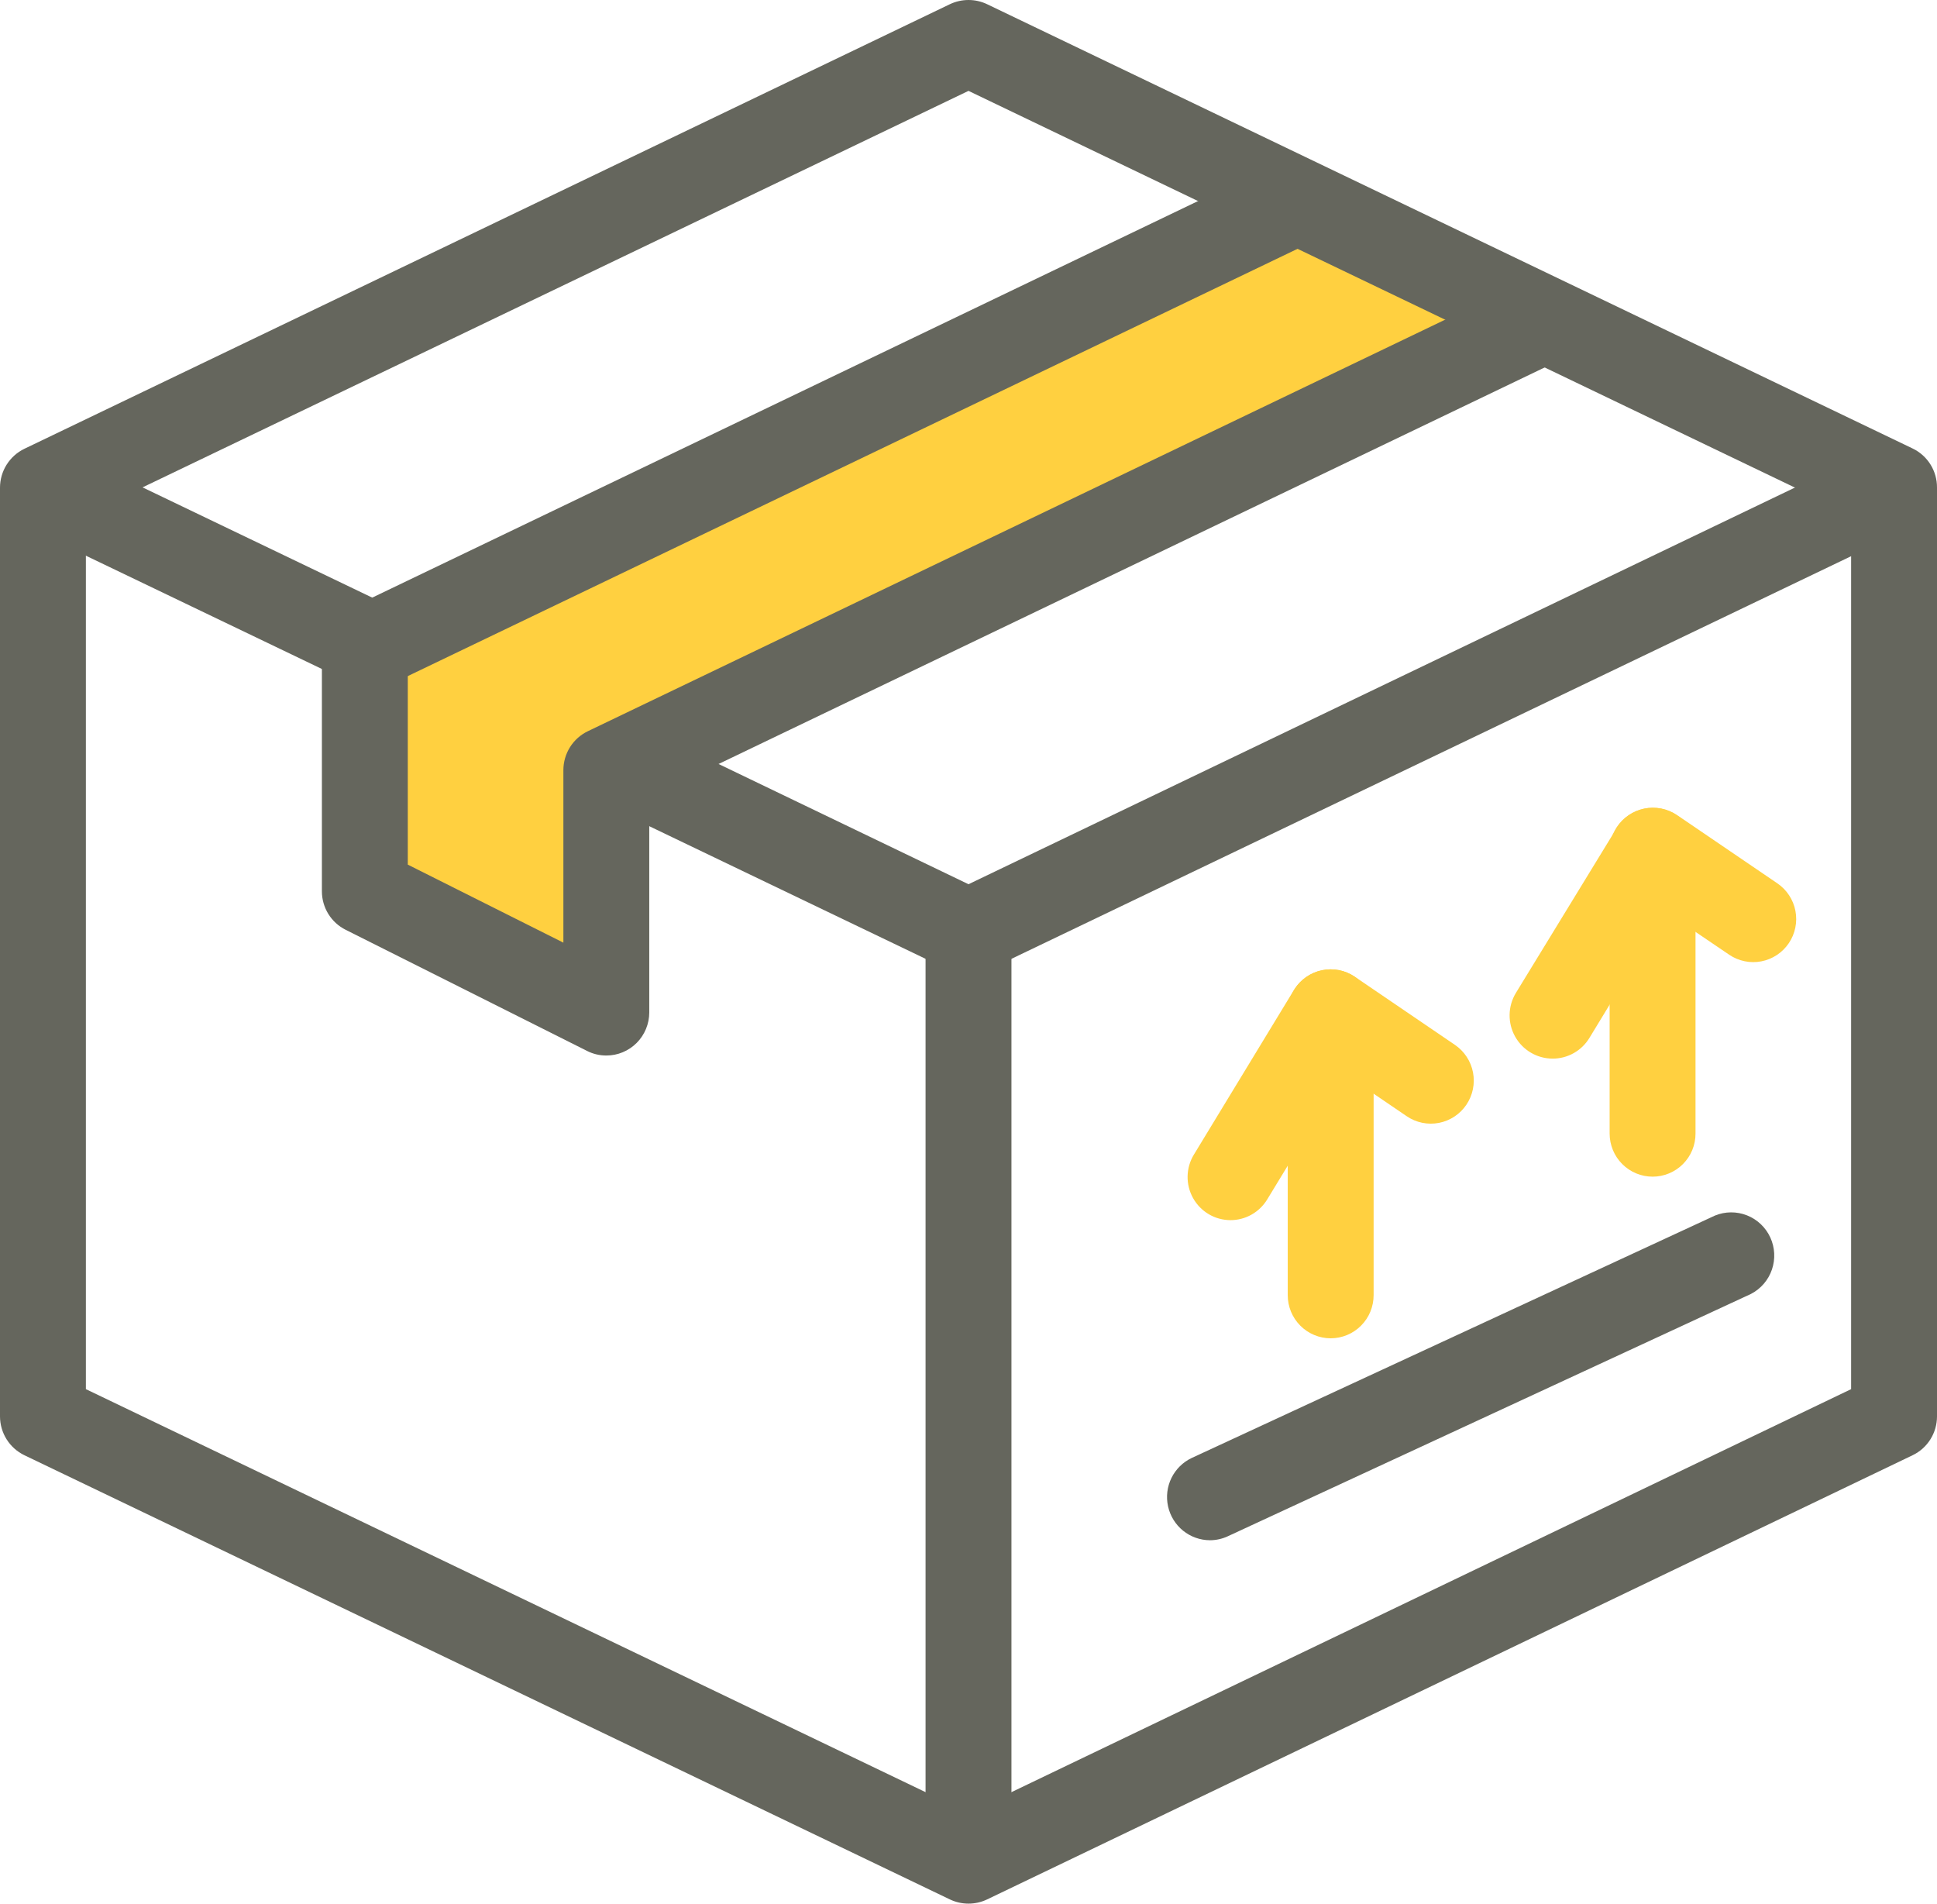 <svg width="115" height="113" viewBox="0 0 115 113" fill="none" xmlns="http://www.w3.org/2000/svg">
<g clip-path="url(#clip0_2787_23574)">
<path d="M21.344 41.552L21.933 53.369L34.297 59.277L36.063 46.279L89.642 19.101L76.1 12.602L21.344 41.552Z" fill="#FFD040"/>
<path d="M57.5 113C57.119 113 56.743 112.915 56.399 112.752L1.448 86.383C1.015 86.174 0.649 85.847 0.392 85.438C0.136 85.029 0 84.556 0 84.073L0 28.95C0 28.467 0.136 27.994 0.392 27.585C0.649 27.177 1.015 26.849 1.448 26.64L56.399 0.248C56.743 0.084 57.119 -0 57.5 -0C57.881 -0 58.257 0.084 58.601 0.248L113.552 26.622C113.989 26.831 114.358 27.162 114.614 27.574C114.871 27.986 115.005 28.464 115 28.95V84.073C115.001 84.556 114.866 85.03 114.609 85.439C114.353 85.848 113.986 86.175 113.552 86.383L58.601 112.752C58.257 112.915 57.881 113 57.5 113ZM5.099 82.46L57.5 107.606L109.901 82.46V30.545L57.5 5.394L5.099 30.545V82.46Z" fill="#65665D"/>
<path d="M75.51 9.831L20.566 36.211L22.767 40.826L77.711 14.446L75.51 9.831Z" fill="#65665D"/>
<path d="M71.83 91.429C71.25 91.426 70.688 91.225 70.237 90.86C69.785 90.494 69.472 89.985 69.347 89.416C69.222 88.848 69.294 88.253 69.55 87.731C69.807 87.209 70.233 86.79 70.758 86.543L101.816 72.157C102.425 71.907 103.106 71.903 103.718 72.144C104.33 72.386 104.826 72.855 105.102 73.454C105.378 74.053 105.413 74.736 105.2 75.36C104.988 75.984 104.543 76.502 103.959 76.806L72.896 91.193C72.562 91.349 72.198 91.429 71.83 91.429Z" fill="#65665D"/>
<path d="M60.05 55.3H54.951V110.442H60.05V55.3Z" fill="#65665D"/>
<path d="M98.114 69.847C97.438 69.847 96.789 69.577 96.311 69.097C95.833 68.618 95.564 67.967 95.564 67.288V50.509C95.564 49.831 95.833 49.18 96.311 48.7C96.789 48.22 97.438 47.951 98.114 47.951C98.79 47.951 99.439 48.22 99.917 48.7C100.395 49.18 100.663 49.831 100.663 50.509V67.288C100.664 67.624 100.599 67.957 100.471 68.268C100.343 68.579 100.155 68.861 99.918 69.099C99.681 69.337 99.4 69.525 99.09 69.653C98.781 69.782 98.449 69.847 98.114 69.847Z" fill="#FFD040"/>
<path d="M92.168 62.84C91.716 62.837 91.272 62.715 90.883 62.484C90.493 62.254 90.172 61.924 89.951 61.528C89.73 61.132 89.618 60.685 89.625 60.231C89.633 59.777 89.761 59.334 89.995 58.946L95.971 49.174C96.15 48.878 96.388 48.622 96.668 48.421C96.949 48.22 97.268 48.078 97.605 48.005C97.942 47.931 98.29 47.928 98.629 47.993C98.968 48.059 99.289 48.194 99.575 48.388L105.521 52.435C105.798 52.624 106.036 52.865 106.22 53.146C106.404 53.426 106.532 53.741 106.595 54.071C106.658 54.401 106.656 54.74 106.588 55.069C106.521 55.398 106.389 55.711 106.201 55.989C106.013 56.267 105.773 56.505 105.493 56.69C105.213 56.875 104.9 57.003 104.571 57.066C104.243 57.13 103.904 57.127 103.576 57.059C103.249 56.992 102.937 56.86 102.66 56.671L98.915 54.131L94.364 61.611C94.135 61.989 93.813 62.301 93.428 62.516C93.043 62.732 92.609 62.843 92.168 62.84Z" fill="#FFD040"/>
<path d="M79.002 79.442C78.667 79.442 78.335 79.375 78.026 79.246C77.716 79.117 77.435 78.928 77.198 78.69C76.961 78.452 76.773 78.169 76.645 77.858C76.518 77.547 76.452 77.214 76.453 76.877V60.098C76.453 59.762 76.519 59.429 76.647 59.119C76.775 58.809 76.963 58.527 77.2 58.289C77.437 58.051 77.718 57.863 78.027 57.734C78.336 57.606 78.668 57.54 79.002 57.54C79.337 57.54 79.669 57.606 79.978 57.734C80.287 57.863 80.569 58.051 80.805 58.289C81.042 58.527 81.23 58.809 81.358 59.119C81.486 59.429 81.552 59.762 81.552 60.098V76.877C81.553 77.214 81.487 77.547 81.36 77.858C81.232 78.169 81.044 78.452 80.807 78.69C80.57 78.928 80.289 79.117 79.98 79.246C79.67 79.375 79.338 79.442 79.002 79.442Z" fill="#FFD040"/>
<path d="M73.055 72.428C72.602 72.428 72.158 72.307 71.767 72.077C71.377 71.847 71.054 71.517 70.833 71.12C70.612 70.724 70.499 70.275 70.508 69.821C70.517 69.366 70.646 68.923 70.883 68.535L76.823 58.763C77.004 58.468 77.243 58.213 77.524 58.013C77.805 57.813 78.124 57.672 78.461 57.599C78.798 57.525 79.147 57.521 79.485 57.586C79.824 57.651 80.146 57.784 80.433 57.977L86.379 62.024C86.939 62.405 87.325 62.993 87.453 63.66C87.58 64.326 87.439 65.016 87.059 65.578C86.68 66.14 86.094 66.527 85.429 66.655C84.765 66.783 84.078 66.641 83.518 66.26L79.785 63.72L75.234 71.2C75.006 71.575 74.686 71.885 74.305 72.1C73.923 72.316 73.493 72.428 73.055 72.428Z" fill="#FFD040"/>
<path d="M35.998 62.656C35.601 62.657 35.209 62.564 34.855 62.384L20.524 55.194C20.1 54.983 19.743 54.657 19.493 54.253C19.244 53.849 19.111 53.383 19.111 52.908V38.521H24.21V51.324L33.448 55.956V45.712C33.449 45.23 33.586 44.758 33.842 44.35C34.098 43.943 34.464 43.616 34.897 43.407L89.847 17.033L92.049 21.648L38.547 47.325V60.098C38.547 60.776 38.278 61.427 37.8 61.907C37.322 62.387 36.674 62.656 35.998 62.656Z" fill="#65665D"/>
<path d="M57.5 57.865C57.119 57.863 56.743 57.776 56.399 57.611L35.645 47.65L37.847 43.035L57.5 52.488L111.35 26.646L113.552 31.266L58.601 57.611C58.257 57.776 57.881 57.863 57.5 57.865Z" fill="#65665D"/>
<path d="M3.651 26.621L1.451 31.236L20.998 40.617L23.198 36.002L3.651 26.621Z" fill="#65665D"/>
</g>
<defs>
<clipPath id="clip0_2787_23574">
<rect width="115" height="113" fill="white"/>
</clipPath>
</defs>
</svg>
